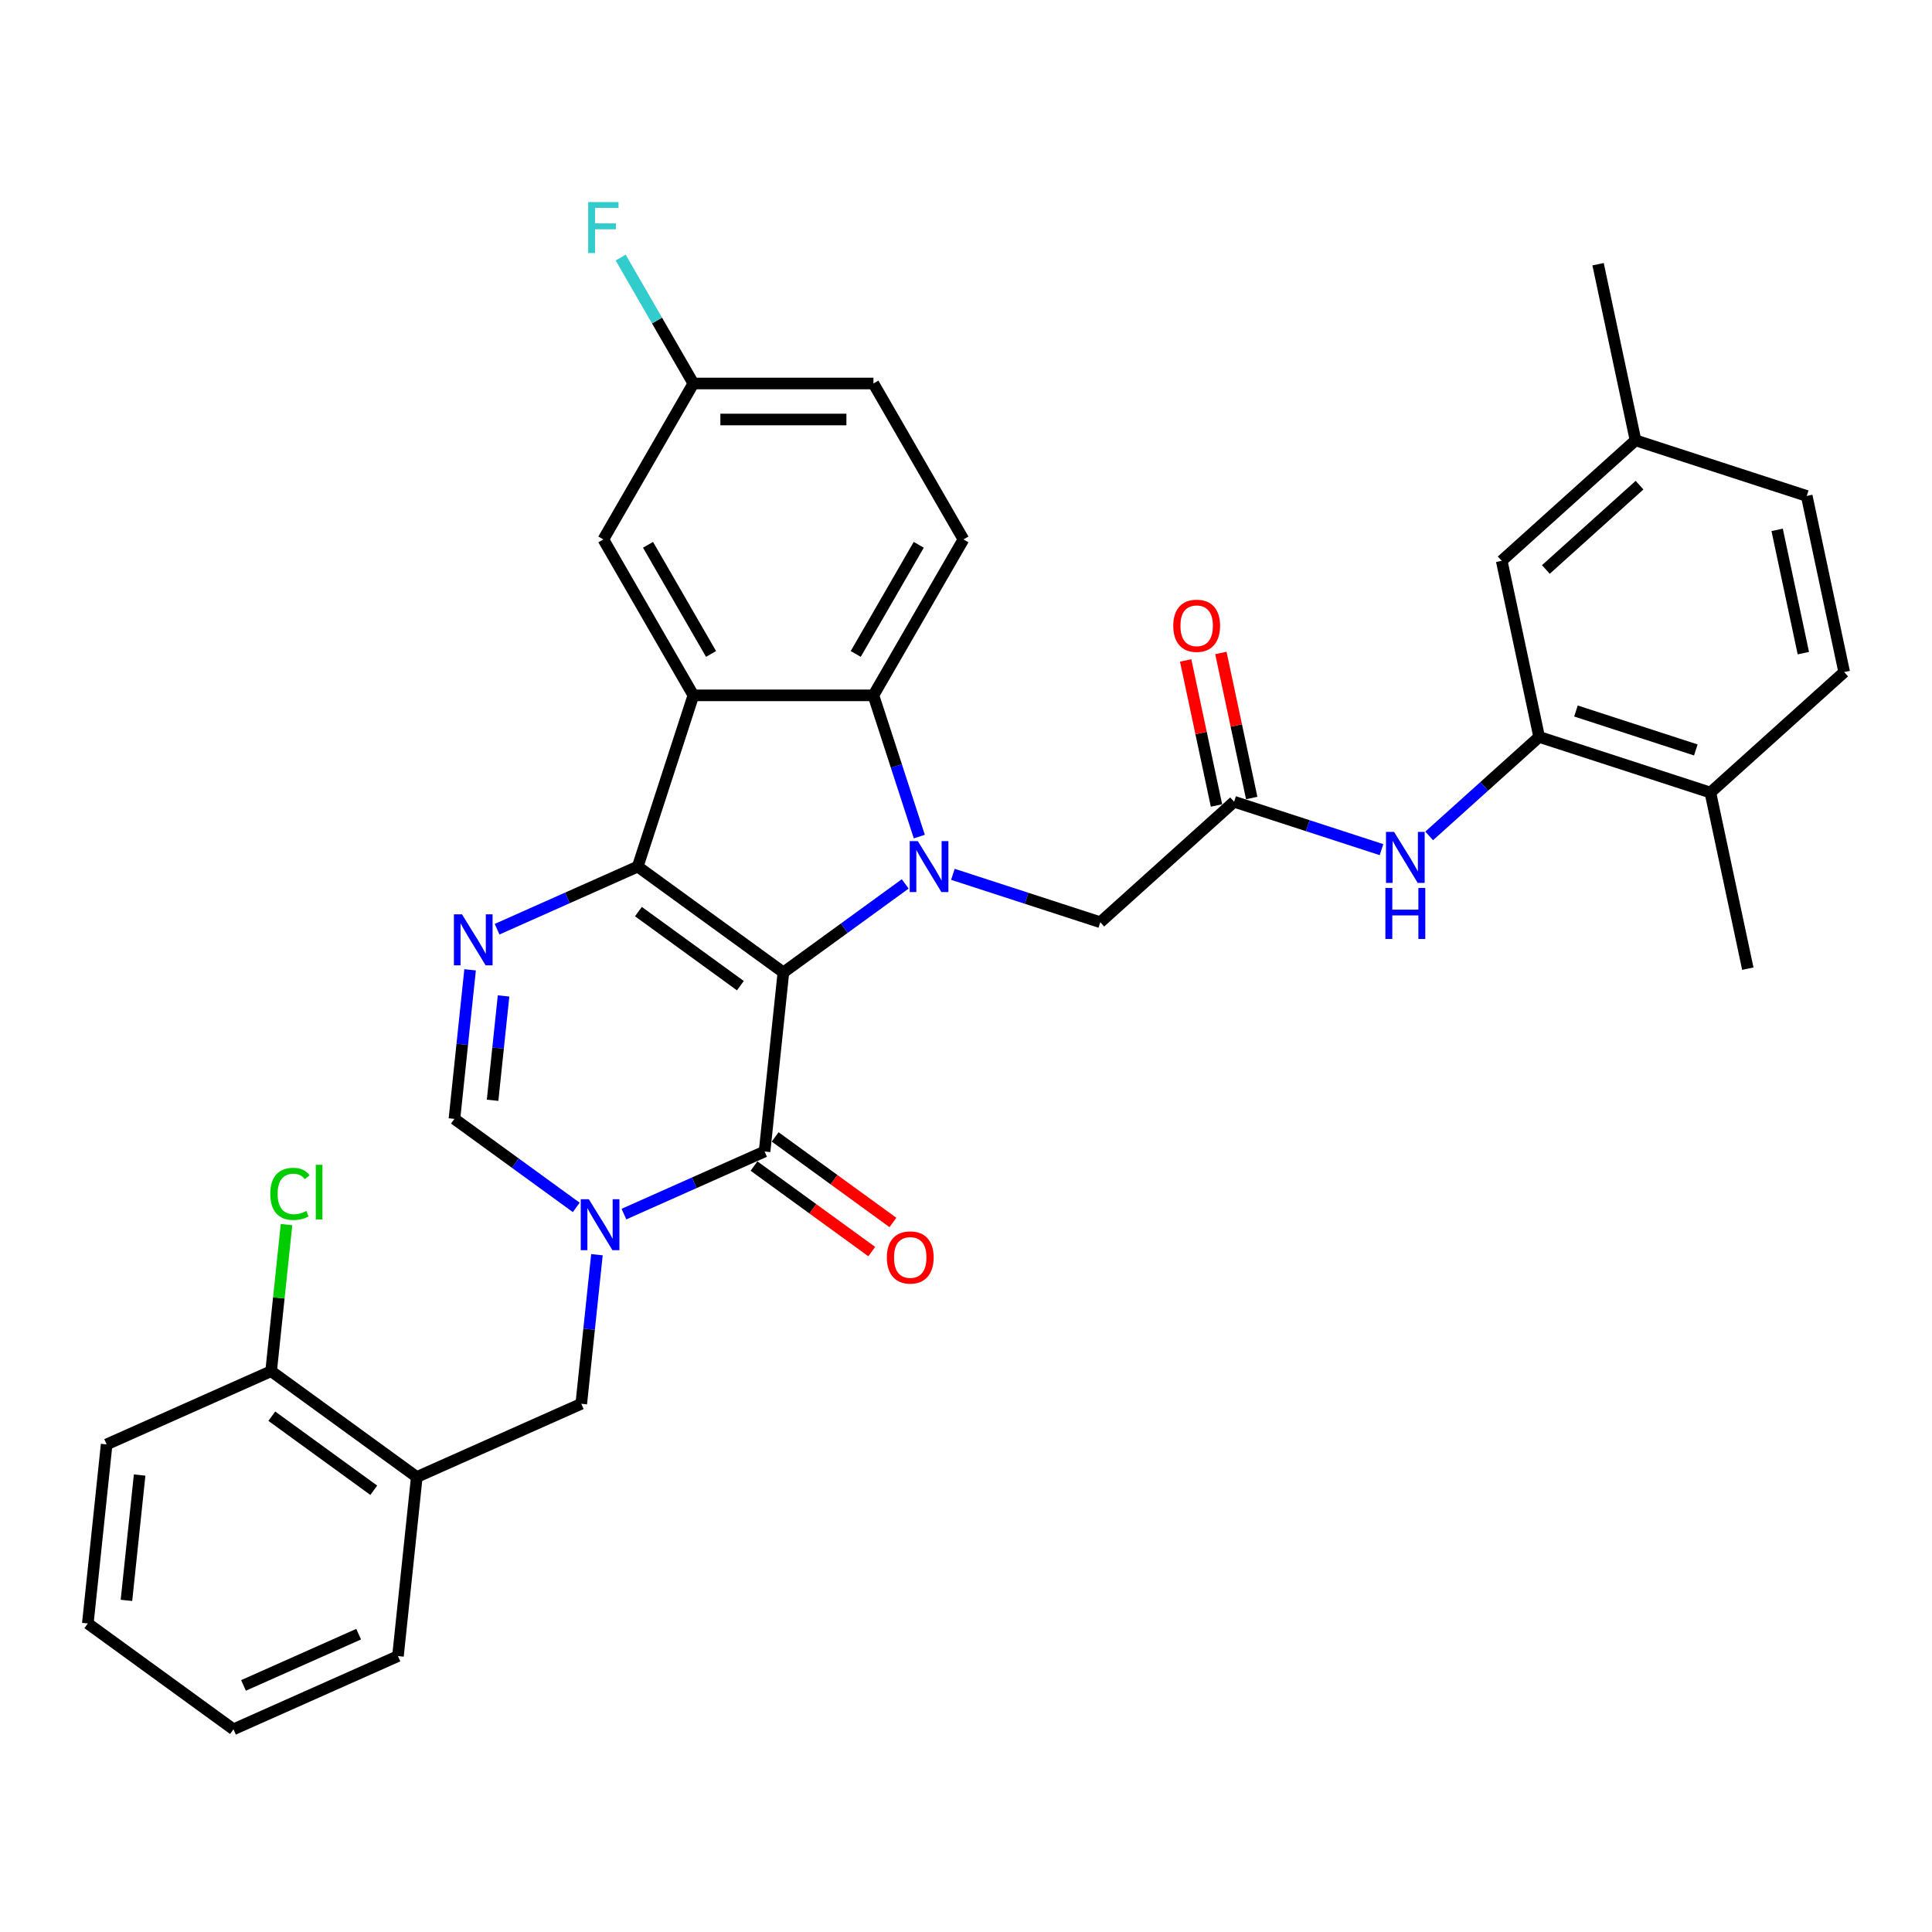 <?xml version='1.0' encoding='iso-8859-1'?>
<svg version='1.1' baseProfile='full'
              xmlns='http://www.w3.org/2000/svg'
                      xmlns:rdkit='http://www.rdkit.org/xml'
                      xmlns:xlink='http://www.w3.org/1999/xlink'
                  xml:space='preserve'
width='1000px' height='1000px' viewBox='0 0 1000 1000'>
<!-- END OF HEADER -->
<rect style='opacity:1.0;fill:#FFFFFF;stroke:none' width='1000' height='1000' x='0' y='0'> </rect>
<path class='bond-0' d='M 405.484,503.321 L 330.089,448.543' style='fill:none;fill-rule:evenodd;stroke:#000000;stroke-width:6px;stroke-linecap:butt;stroke-linejoin:miter;stroke-opacity:1' />
<path class='bond-0' d='M 383.219,510.183 L 330.442,471.839' style='fill:none;fill-rule:evenodd;stroke:#000000;stroke-width:6px;stroke-linecap:butt;stroke-linejoin:miter;stroke-opacity:1' />
<path class='bond-1' d='M 405.484,503.321 L 437.012,480.414' style='fill:none;fill-rule:evenodd;stroke:#000000;stroke-width:6px;stroke-linecap:butt;stroke-linejoin:miter;stroke-opacity:1' />
<path class='bond-1' d='M 437.012,480.414 L 468.54,457.508' style='fill:none;fill-rule:evenodd;stroke:#0000FF;stroke-width:6px;stroke-linecap:butt;stroke-linejoin:miter;stroke-opacity:1' />
<path class='bond-2' d='M 405.484,503.321 L 395.742,596.004' style='fill:none;fill-rule:evenodd;stroke:#000000;stroke-width:6px;stroke-linecap:butt;stroke-linejoin:miter;stroke-opacity:1' />
<path class='bond-3' d='M 330.089,448.543 L 358.887,359.911' style='fill:none;fill-rule:evenodd;stroke:#000000;stroke-width:6px;stroke-linecap:butt;stroke-linejoin:miter;stroke-opacity:1' />
<path class='bond-5' d='M 330.089,448.543 L 293.69,464.749' style='fill:none;fill-rule:evenodd;stroke:#000000;stroke-width:6px;stroke-linecap:butt;stroke-linejoin:miter;stroke-opacity:1' />
<path class='bond-5' d='M 293.69,464.749 L 257.291,480.955' style='fill:none;fill-rule:evenodd;stroke:#0000FF;stroke-width:6px;stroke-linecap:butt;stroke-linejoin:miter;stroke-opacity:1' />
<path class='bond-6' d='M 475.834,433.017 L 463.958,396.464' style='fill:none;fill-rule:evenodd;stroke:#0000FF;stroke-width:6px;stroke-linecap:butt;stroke-linejoin:miter;stroke-opacity:1' />
<path class='bond-6' d='M 463.958,396.464 L 452.081,359.911' style='fill:none;fill-rule:evenodd;stroke:#000000;stroke-width:6px;stroke-linecap:butt;stroke-linejoin:miter;stroke-opacity:1' />
<path class='bond-11' d='M 493.218,452.552 L 531.365,464.947' style='fill:none;fill-rule:evenodd;stroke:#0000FF;stroke-width:6px;stroke-linecap:butt;stroke-linejoin:miter;stroke-opacity:1' />
<path class='bond-11' d='M 531.365,464.947 L 569.511,477.342' style='fill:none;fill-rule:evenodd;stroke:#000000;stroke-width:6px;stroke-linecap:butt;stroke-linejoin:miter;stroke-opacity:1' />
<path class='bond-4' d='M 395.742,596.004 L 359.344,612.21' style='fill:none;fill-rule:evenodd;stroke:#000000;stroke-width:6px;stroke-linecap:butt;stroke-linejoin:miter;stroke-opacity:1' />
<path class='bond-4' d='M 359.344,612.21 L 322.945,628.416' style='fill:none;fill-rule:evenodd;stroke:#0000FF;stroke-width:6px;stroke-linecap:butt;stroke-linejoin:miter;stroke-opacity:1' />
<path class='bond-16' d='M 390.265,603.544 L 420.74,625.685' style='fill:none;fill-rule:evenodd;stroke:#000000;stroke-width:6px;stroke-linecap:butt;stroke-linejoin:miter;stroke-opacity:1' />
<path class='bond-16' d='M 420.74,625.685 L 451.215,647.827' style='fill:none;fill-rule:evenodd;stroke:#FF0000;stroke-width:6px;stroke-linecap:butt;stroke-linejoin:miter;stroke-opacity:1' />
<path class='bond-16' d='M 401.22,588.465 L 431.695,610.606' style='fill:none;fill-rule:evenodd;stroke:#000000;stroke-width:6px;stroke-linecap:butt;stroke-linejoin:miter;stroke-opacity:1' />
<path class='bond-16' d='M 431.695,610.606 L 462.17,632.748' style='fill:none;fill-rule:evenodd;stroke:#FF0000;stroke-width:6px;stroke-linecap:butt;stroke-linejoin:miter;stroke-opacity:1' />
<path class='bond-15' d='M 358.887,359.911 L 312.29,279.203' style='fill:none;fill-rule:evenodd;stroke:#000000;stroke-width:6px;stroke-linecap:butt;stroke-linejoin:miter;stroke-opacity:1' />
<path class='bond-15' d='M 368.039,338.485 L 335.421,281.99' style='fill:none;fill-rule:evenodd;stroke:#000000;stroke-width:6px;stroke-linecap:butt;stroke-linejoin:miter;stroke-opacity:1' />
<path class='bond-34' d='M 358.887,359.911 L 452.081,359.911' style='fill:none;fill-rule:evenodd;stroke:#000000;stroke-width:6px;stroke-linecap:butt;stroke-linejoin:miter;stroke-opacity:1' />
<path class='bond-7' d='M 298.267,624.945 L 266.739,602.038' style='fill:none;fill-rule:evenodd;stroke:#0000FF;stroke-width:6px;stroke-linecap:butt;stroke-linejoin:miter;stroke-opacity:1' />
<path class='bond-7' d='M 266.739,602.038 L 235.211,579.132' style='fill:none;fill-rule:evenodd;stroke:#000000;stroke-width:6px;stroke-linecap:butt;stroke-linejoin:miter;stroke-opacity:1' />
<path class='bond-8' d='M 308.974,649.435 L 304.919,688.014' style='fill:none;fill-rule:evenodd;stroke:#0000FF;stroke-width:6px;stroke-linecap:butt;stroke-linejoin:miter;stroke-opacity:1' />
<path class='bond-8' d='M 304.919,688.014 L 300.864,726.593' style='fill:none;fill-rule:evenodd;stroke:#000000;stroke-width:6px;stroke-linecap:butt;stroke-linejoin:miter;stroke-opacity:1' />
<path class='bond-35' d='M 243.32,501.974 L 239.265,540.553' style='fill:none;fill-rule:evenodd;stroke:#0000FF;stroke-width:6px;stroke-linecap:butt;stroke-linejoin:miter;stroke-opacity:1' />
<path class='bond-35' d='M 239.265,540.553 L 235.211,579.132' style='fill:none;fill-rule:evenodd;stroke:#000000;stroke-width:6px;stroke-linecap:butt;stroke-linejoin:miter;stroke-opacity:1' />
<path class='bond-35' d='M 260.64,515.496 L 257.802,542.501' style='fill:none;fill-rule:evenodd;stroke:#0000FF;stroke-width:6px;stroke-linecap:butt;stroke-linejoin:miter;stroke-opacity:1' />
<path class='bond-35' d='M 257.802,542.501 L 254.964,569.506' style='fill:none;fill-rule:evenodd;stroke:#000000;stroke-width:6px;stroke-linecap:butt;stroke-linejoin:miter;stroke-opacity:1' />
<path class='bond-14' d='M 452.081,359.911 L 498.677,279.203' style='fill:none;fill-rule:evenodd;stroke:#000000;stroke-width:6px;stroke-linecap:butt;stroke-linejoin:miter;stroke-opacity:1' />
<path class='bond-14' d='M 442.929,338.485 L 475.546,281.99' style='fill:none;fill-rule:evenodd;stroke:#000000;stroke-width:6px;stroke-linecap:butt;stroke-linejoin:miter;stroke-opacity:1' />
<path class='bond-13' d='M 300.864,726.593 L 215.728,764.498' style='fill:none;fill-rule:evenodd;stroke:#000000;stroke-width:6px;stroke-linecap:butt;stroke-linejoin:miter;stroke-opacity:1' />
<path class='bond-9' d='M 638.768,414.983 L 569.511,477.342' style='fill:none;fill-rule:evenodd;stroke:#000000;stroke-width:6px;stroke-linecap:butt;stroke-linejoin:miter;stroke-opacity:1' />
<path class='bond-12' d='M 638.768,414.983 L 676.915,427.378' style='fill:none;fill-rule:evenodd;stroke:#000000;stroke-width:6px;stroke-linecap:butt;stroke-linejoin:miter;stroke-opacity:1' />
<path class='bond-12' d='M 676.915,427.378 L 715.061,439.772' style='fill:none;fill-rule:evenodd;stroke:#0000FF;stroke-width:6px;stroke-linecap:butt;stroke-linejoin:miter;stroke-opacity:1' />
<path class='bond-20' d='M 647.884,413.045 L 639.905,375.509' style='fill:none;fill-rule:evenodd;stroke:#000000;stroke-width:6px;stroke-linecap:butt;stroke-linejoin:miter;stroke-opacity:1' />
<path class='bond-20' d='M 639.905,375.509 L 631.927,337.973' style='fill:none;fill-rule:evenodd;stroke:#FF0000;stroke-width:6px;stroke-linecap:butt;stroke-linejoin:miter;stroke-opacity:1' />
<path class='bond-20' d='M 629.652,416.92 L 621.674,379.385' style='fill:none;fill-rule:evenodd;stroke:#000000;stroke-width:6px;stroke-linecap:butt;stroke-linejoin:miter;stroke-opacity:1' />
<path class='bond-20' d='M 621.674,379.385 L 613.695,341.849' style='fill:none;fill-rule:evenodd;stroke:#FF0000;stroke-width:6px;stroke-linecap:butt;stroke-linejoin:miter;stroke-opacity:1' />
<path class='bond-10' d='M 796.657,381.423 L 768.198,407.047' style='fill:none;fill-rule:evenodd;stroke:#000000;stroke-width:6px;stroke-linecap:butt;stroke-linejoin:miter;stroke-opacity:1' />
<path class='bond-10' d='M 768.198,407.047 L 739.739,432.671' style='fill:none;fill-rule:evenodd;stroke:#0000FF;stroke-width:6px;stroke-linecap:butt;stroke-linejoin:miter;stroke-opacity:1' />
<path class='bond-17' d='M 796.657,381.423 L 885.289,410.221' style='fill:none;fill-rule:evenodd;stroke:#000000;stroke-width:6px;stroke-linecap:butt;stroke-linejoin:miter;stroke-opacity:1' />
<path class='bond-17' d='M 815.711,368.016 L 877.754,388.175' style='fill:none;fill-rule:evenodd;stroke:#000000;stroke-width:6px;stroke-linecap:butt;stroke-linejoin:miter;stroke-opacity:1' />
<path class='bond-18' d='M 796.657,381.423 L 777.281,290.265' style='fill:none;fill-rule:evenodd;stroke:#000000;stroke-width:6px;stroke-linecap:butt;stroke-linejoin:miter;stroke-opacity:1' />
<path class='bond-19' d='M 215.728,764.498 L 140.333,709.72' style='fill:none;fill-rule:evenodd;stroke:#000000;stroke-width:6px;stroke-linecap:butt;stroke-linejoin:miter;stroke-opacity:1' />
<path class='bond-19' d='M 193.463,771.36 L 140.686,733.016' style='fill:none;fill-rule:evenodd;stroke:#000000;stroke-width:6px;stroke-linecap:butt;stroke-linejoin:miter;stroke-opacity:1' />
<path class='bond-28' d='M 215.728,764.498 L 205.986,857.181' style='fill:none;fill-rule:evenodd;stroke:#000000;stroke-width:6px;stroke-linecap:butt;stroke-linejoin:miter;stroke-opacity:1' />
<path class='bond-23' d='M 498.677,279.203 L 452.081,198.495' style='fill:none;fill-rule:evenodd;stroke:#000000;stroke-width:6px;stroke-linecap:butt;stroke-linejoin:miter;stroke-opacity:1' />
<path class='bond-22' d='M 312.29,279.203 L 358.887,198.495' style='fill:none;fill-rule:evenodd;stroke:#000000;stroke-width:6px;stroke-linecap:butt;stroke-linejoin:miter;stroke-opacity:1' />
<path class='bond-21' d='M 885.289,410.221 L 954.545,347.862' style='fill:none;fill-rule:evenodd;stroke:#000000;stroke-width:6px;stroke-linecap:butt;stroke-linejoin:miter;stroke-opacity:1' />
<path class='bond-29' d='M 885.289,410.221 L 904.665,501.378' style='fill:none;fill-rule:evenodd;stroke:#000000;stroke-width:6px;stroke-linecap:butt;stroke-linejoin:miter;stroke-opacity:1' />
<path class='bond-24' d='M 777.281,290.265 L 846.537,227.907' style='fill:none;fill-rule:evenodd;stroke:#000000;stroke-width:6px;stroke-linecap:butt;stroke-linejoin:miter;stroke-opacity:1' />
<path class='bond-24' d='M 800.141,294.763 L 848.62,251.112' style='fill:none;fill-rule:evenodd;stroke:#000000;stroke-width:6px;stroke-linecap:butt;stroke-linejoin:miter;stroke-opacity:1' />
<path class='bond-25' d='M 140.333,709.72 L 144.32,671.784' style='fill:none;fill-rule:evenodd;stroke:#000000;stroke-width:6px;stroke-linecap:butt;stroke-linejoin:miter;stroke-opacity:1' />
<path class='bond-25' d='M 144.32,671.784 L 148.307,633.849' style='fill:none;fill-rule:evenodd;stroke:#00CC00;stroke-width:6px;stroke-linecap:butt;stroke-linejoin:miter;stroke-opacity:1' />
<path class='bond-30' d='M 140.333,709.72 L 55.196,747.625' style='fill:none;fill-rule:evenodd;stroke:#000000;stroke-width:6px;stroke-linecap:butt;stroke-linejoin:miter;stroke-opacity:1' />
<path class='bond-38' d='M 954.545,347.862 L 935.169,256.705' style='fill:none;fill-rule:evenodd;stroke:#000000;stroke-width:6px;stroke-linecap:butt;stroke-linejoin:miter;stroke-opacity:1' />
<path class='bond-38' d='M 933.408,338.064 L 919.844,274.254' style='fill:none;fill-rule:evenodd;stroke:#000000;stroke-width:6px;stroke-linecap:butt;stroke-linejoin:miter;stroke-opacity:1' />
<path class='bond-27' d='M 358.887,198.495 L 340.071,165.904' style='fill:none;fill-rule:evenodd;stroke:#000000;stroke-width:6px;stroke-linecap:butt;stroke-linejoin:miter;stroke-opacity:1' />
<path class='bond-27' d='M 340.071,165.904 L 321.254,133.313' style='fill:none;fill-rule:evenodd;stroke:#33CCCC;stroke-width:6px;stroke-linecap:butt;stroke-linejoin:miter;stroke-opacity:1' />
<path class='bond-36' d='M 358.887,198.495 L 452.081,198.495' style='fill:none;fill-rule:evenodd;stroke:#000000;stroke-width:6px;stroke-linecap:butt;stroke-linejoin:miter;stroke-opacity:1' />
<path class='bond-36' d='M 372.866,217.133 L 438.102,217.133' style='fill:none;fill-rule:evenodd;stroke:#000000;stroke-width:6px;stroke-linecap:butt;stroke-linejoin:miter;stroke-opacity:1' />
<path class='bond-26' d='M 846.537,227.907 L 935.169,256.705' style='fill:none;fill-rule:evenodd;stroke:#000000;stroke-width:6px;stroke-linecap:butt;stroke-linejoin:miter;stroke-opacity:1' />
<path class='bond-31' d='M 846.537,227.907 L 827.161,136.75' style='fill:none;fill-rule:evenodd;stroke:#000000;stroke-width:6px;stroke-linecap:butt;stroke-linejoin:miter;stroke-opacity:1' />
<path class='bond-32' d='M 205.986,857.181 L 120.85,895.086' style='fill:none;fill-rule:evenodd;stroke:#000000;stroke-width:6px;stroke-linecap:butt;stroke-linejoin:miter;stroke-opacity:1' />
<path class='bond-32' d='M 185.635,845.839 L 126.039,872.373' style='fill:none;fill-rule:evenodd;stroke:#000000;stroke-width:6px;stroke-linecap:butt;stroke-linejoin:miter;stroke-opacity:1' />
<path class='bond-37' d='M 55.196,747.625 L 45.455,840.308' style='fill:none;fill-rule:evenodd;stroke:#000000;stroke-width:6px;stroke-linecap:butt;stroke-linejoin:miter;stroke-opacity:1' />
<path class='bond-37' d='M 72.271,763.476 L 65.452,828.354' style='fill:none;fill-rule:evenodd;stroke:#000000;stroke-width:6px;stroke-linecap:butt;stroke-linejoin:miter;stroke-opacity:1' />
<path class='bond-33' d='M 120.85,895.086 L 45.455,840.308' style='fill:none;fill-rule:evenodd;stroke:#000000;stroke-width:6px;stroke-linecap:butt;stroke-linejoin:miter;stroke-opacity:1' />
<path  class='atom-2' d='M 475.045 435.347
L 483.694 449.326
Q 484.551 450.705, 485.93 453.203
Q 487.309 455.7, 487.384 455.85
L 487.384 435.347
L 490.888 435.347
L 490.888 461.739
L 487.272 461.739
L 477.99 446.456
Q 476.909 444.666, 475.753 442.616
Q 474.635 440.566, 474.3 439.932
L 474.3 461.739
L 470.87 461.739
L 470.87 435.347
L 475.045 435.347
' fill='#0000FF'/>
<path  class='atom-5' d='M 304.772 620.713
L 313.42 634.692
Q 314.278 636.071, 315.657 638.569
Q 317.036 641.067, 317.111 641.216
L 317.111 620.713
L 320.615 620.713
L 320.615 647.106
L 316.999 647.106
L 307.717 631.822
Q 306.636 630.033, 305.48 627.982
Q 304.362 625.932, 304.026 625.298
L 304.026 647.106
L 300.597 647.106
L 300.597 620.713
L 304.772 620.713
' fill='#0000FF'/>
<path  class='atom-6' d='M 239.118 473.252
L 247.766 487.231
Q 248.624 488.611, 250.003 491.108
Q 251.382 493.606, 251.457 493.755
L 251.457 473.252
L 254.961 473.252
L 254.961 499.645
L 251.345 499.645
L 242.063 484.361
Q 240.982 482.572, 239.826 480.521
Q 238.708 478.471, 238.372 477.837
L 238.372 499.645
L 234.943 499.645
L 234.943 473.252
L 239.118 473.252
' fill='#0000FF'/>
<path  class='atom-13' d='M 721.566 430.585
L 730.215 444.564
Q 731.072 445.943, 732.451 448.441
Q 733.831 450.939, 733.905 451.088
L 733.905 430.585
L 737.409 430.585
L 737.409 456.978
L 733.793 456.978
L 724.511 441.694
Q 723.43 439.904, 722.275 437.854
Q 721.156 435.804, 720.821 435.17
L 720.821 456.978
L 717.391 456.978
L 717.391 430.585
L 721.566 430.585
' fill='#0000FF'/>
<path  class='atom-13' d='M 717.074 459.617
L 720.653 459.617
L 720.653 470.837
L 734.148 470.837
L 734.148 459.617
L 737.726 459.617
L 737.726 486.009
L 734.148 486.009
L 734.148 473.819
L 720.653 473.819
L 720.653 486.009
L 717.074 486.009
L 717.074 459.617
' fill='#0000FF'/>
<path  class='atom-17' d='M 459.023 650.857
Q 459.023 644.519, 462.154 640.978
Q 465.285 637.437, 471.138 637.437
Q 476.99 637.437, 480.122 640.978
Q 483.253 644.519, 483.253 650.857
Q 483.253 657.268, 480.084 660.921
Q 476.916 664.537, 471.138 664.537
Q 465.322 664.537, 462.154 660.921
Q 459.023 657.306, 459.023 650.857
M 471.138 661.555
Q 475.164 661.555, 477.326 658.871
Q 479.525 656.15, 479.525 650.857
Q 479.525 645.675, 477.326 643.066
Q 475.164 640.419, 471.138 640.419
Q 467.112 640.419, 464.912 643.028
Q 462.75 645.638, 462.75 650.857
Q 462.75 656.187, 464.912 658.871
Q 467.112 661.555, 471.138 661.555
' fill='#FF0000'/>
<path  class='atom-21' d='M 607.277 323.9
Q 607.277 317.563, 610.408 314.022
Q 613.539 310.48, 619.392 310.48
Q 625.244 310.48, 628.376 314.022
Q 631.507 317.563, 631.507 323.9
Q 631.507 330.312, 628.338 333.965
Q 625.17 337.581, 619.392 337.581
Q 613.577 337.581, 610.408 333.965
Q 607.277 330.349, 607.277 323.9
M 619.392 334.599
Q 623.418 334.599, 625.58 331.915
Q 627.779 329.194, 627.779 323.9
Q 627.779 318.719, 625.58 316.109
Q 623.418 313.463, 619.392 313.463
Q 615.366 313.463, 613.166 316.072
Q 611.004 318.681, 611.004 323.9
Q 611.004 329.231, 613.166 331.915
Q 615.366 334.599, 619.392 334.599
' fill='#FF0000'/>
<path  class='atom-26' d='M 139.897 617.95
Q 139.897 611.389, 142.954 607.96
Q 146.048 604.493, 151.901 604.493
Q 157.343 604.493, 160.251 608.333
L 157.79 610.346
Q 155.666 607.55, 151.901 607.55
Q 147.912 607.55, 145.787 610.234
Q 143.7 612.88, 143.7 617.95
Q 143.7 623.169, 145.862 625.853
Q 148.061 628.537, 152.311 628.537
Q 155.218 628.537, 158.61 626.785
L 159.654 629.581
Q 158.275 630.475, 156.187 630.997
Q 154.1 631.519, 151.789 631.519
Q 146.048 631.519, 142.954 628.015
Q 139.897 624.511, 139.897 617.95
' fill='#00CC00'/>
<path  class='atom-26' d='M 163.457 602.89
L 166.886 602.89
L 166.886 631.184
L 163.457 631.184
L 163.457 602.89
' fill='#00CC00'/>
<path  class='atom-28' d='M 304.443 104.59
L 320.137 104.59
L 320.137 107.61
L 307.985 107.61
L 307.985 115.624
L 318.795 115.624
L 318.795 118.681
L 307.985 118.681
L 307.985 130.983
L 304.443 130.983
L 304.443 104.59
' fill='#33CCCC'/>
</svg>
